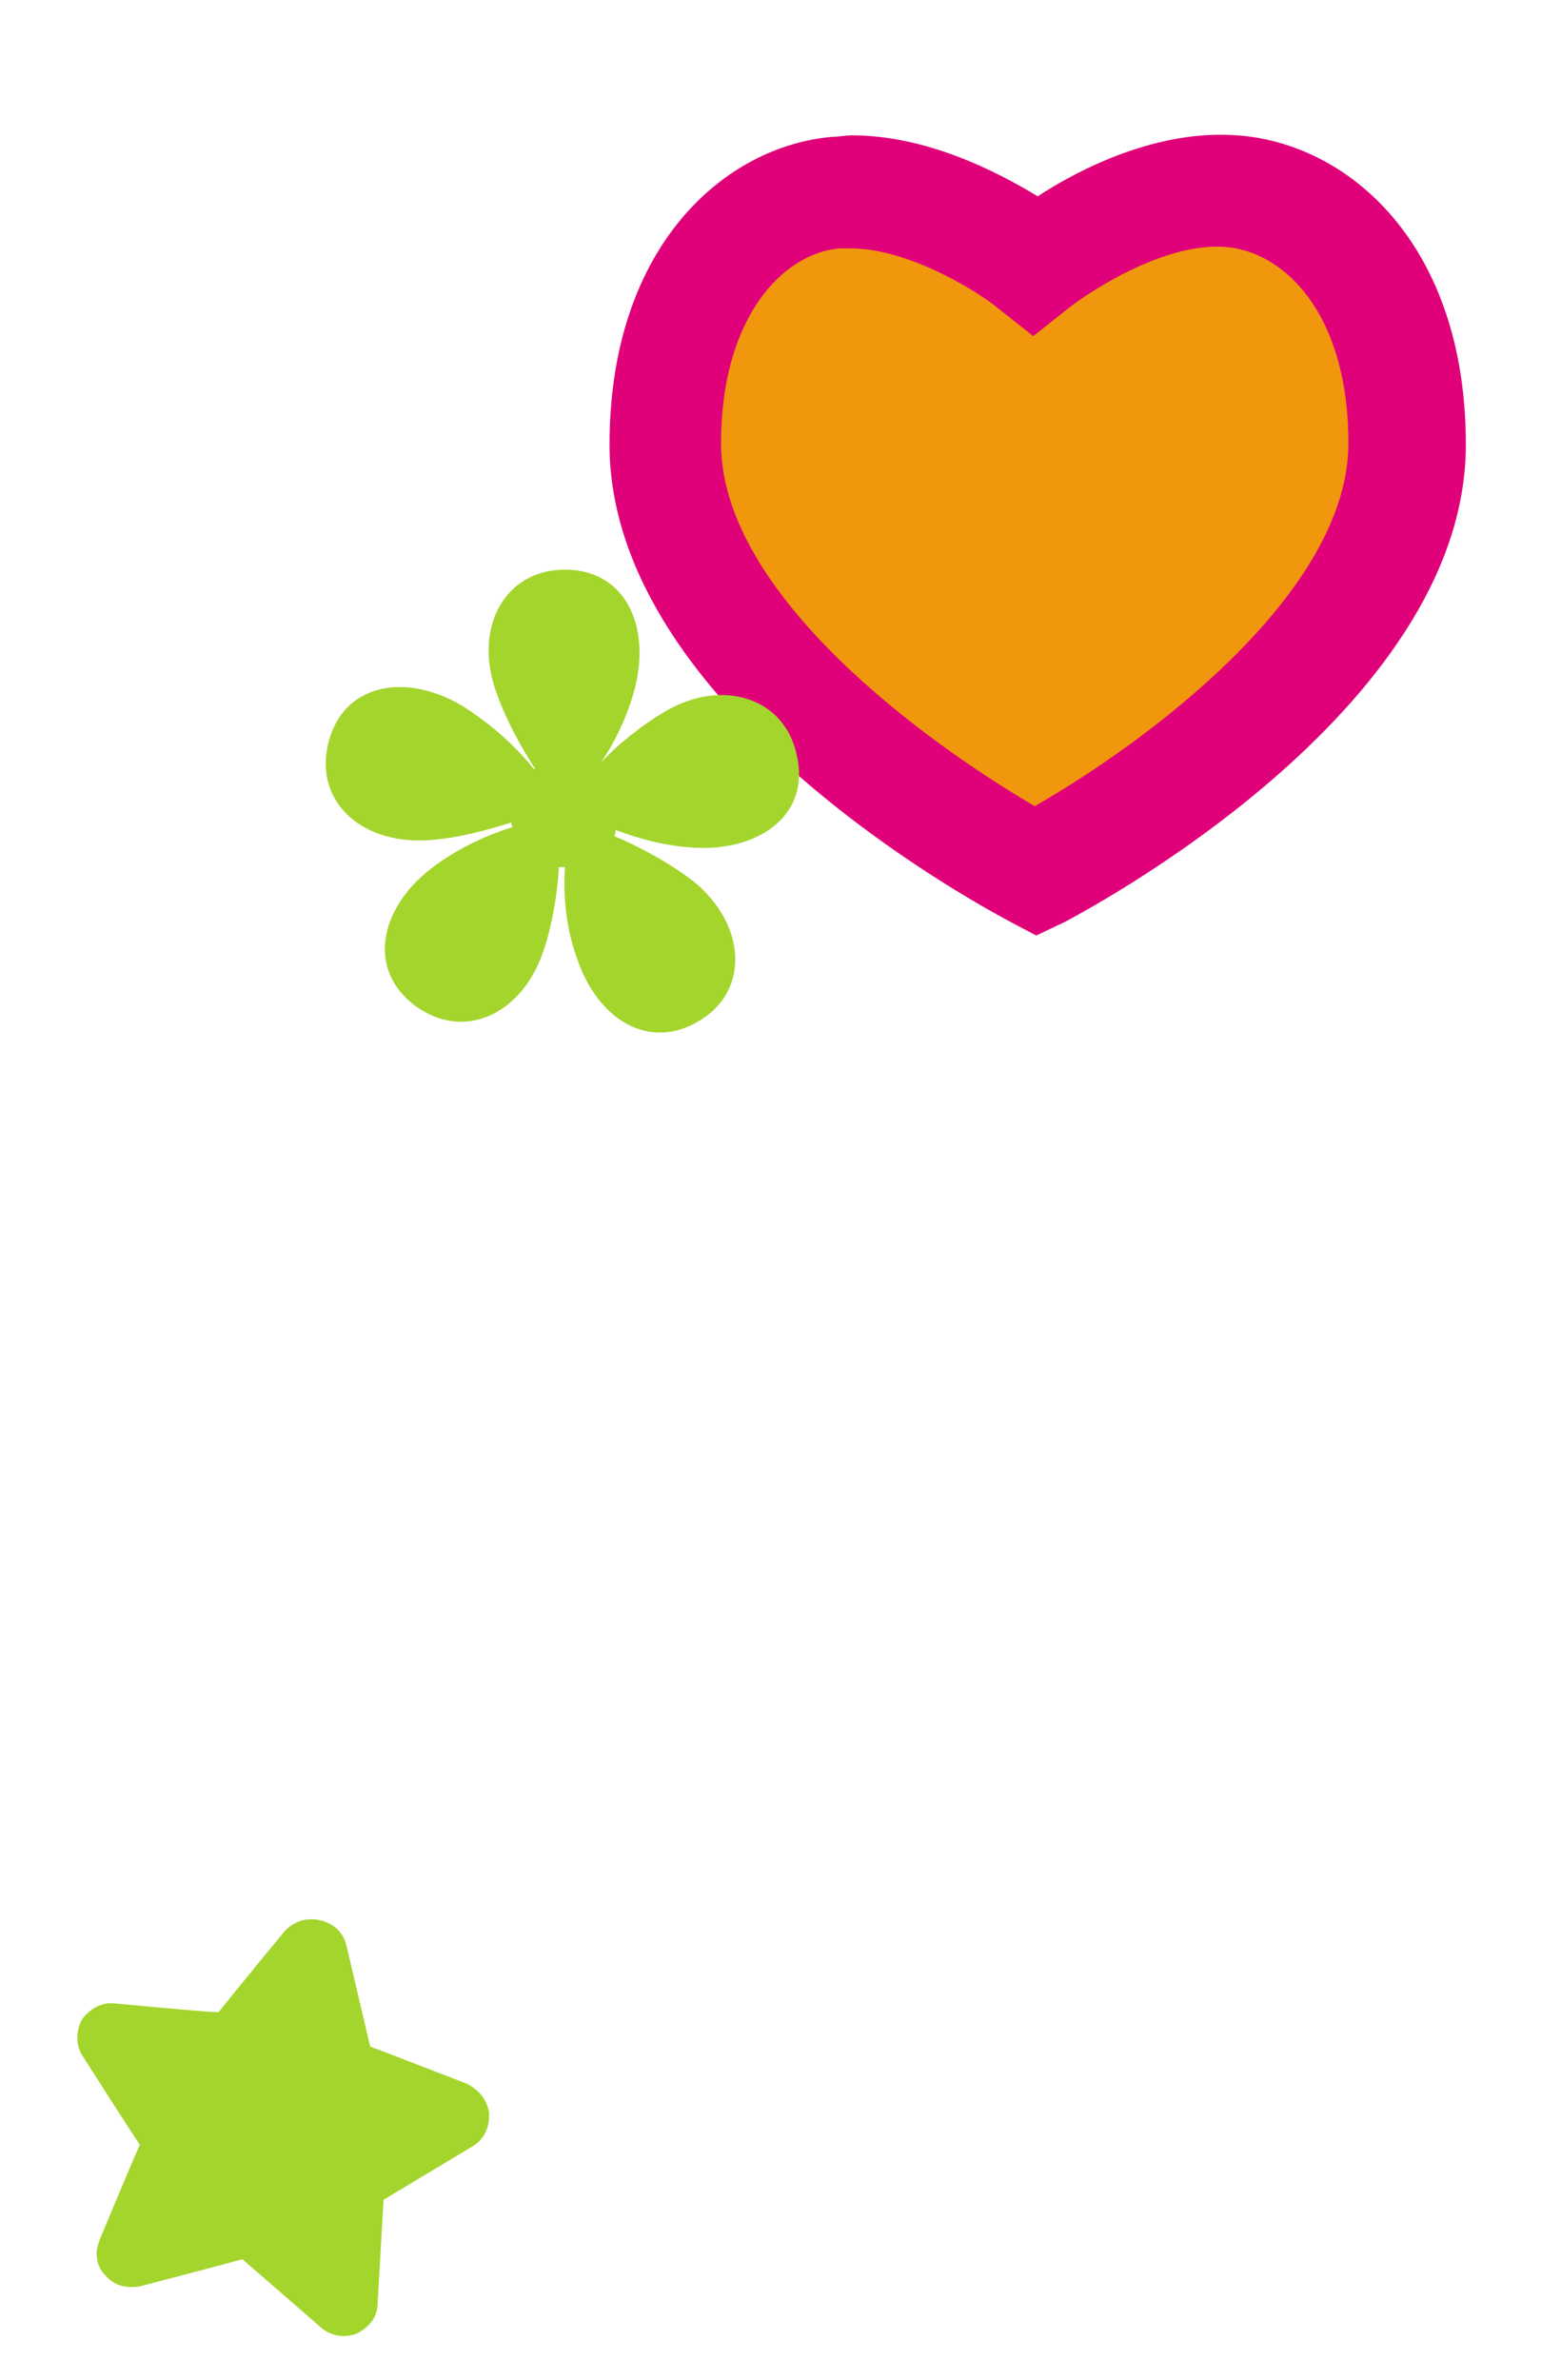 <?xml version="1.0" encoding="utf-8"?>
<!-- Generator: Adobe Illustrator 24.2.3, SVG Export Plug-In . SVG Version: 6.00 Build 0)  -->
<svg version="1.1" id="Ebene_1" xmlns="http://www.w3.org/2000/svg" xmlns:xlink="http://www.w3.org/1999/xlink" x="0px" y="0px"
	 viewBox="0 0 105 160" style="enable-background:new 0 0 105 160;" xml:space="preserve">
<style type="text/css">
	.st0{fill:#F1970E;}
	.st1{fill:#E00079;}
	.st2{fill:#A4D52C;}
</style>
<g>
	<path class="st0" d="M82.8,12.9c6,0.4,11.8,6.3,11.8,17c0,15.9-25,28.7-25,28.7s-25-12.9-25-28.7c0-10.5,5.6-16.4,11.5-16.9
		c6.6-0.6,13.5,4.9,13.5,4.9S76.4,12.4,82.8,12.9z"/>
	<path class="st1" d="M69.7,62.9L68,62c-1.1-0.6-27-14.1-27-32.1c0-13.4,7.8-20.1,15-20.7c0.4,0,0.9-0.1,1.3-0.1
		c5,0,9.7,2.4,12.5,4.1c2.9-1.9,8.1-4.5,13.4-4.1c7.4,0.5,15.4,7.2,15.4,20.8c0,18-25.9,31.5-27,32.1L69.7,62.9L69.7,62.9z
		 M57.2,16.7c-0.2,0-0.4,0-0.7,0c-3.8,0.3-8,4.6-8,13.1c0,10.2,13.9,20.2,21.1,24.4c7.2-4.1,21.1-14.2,21.1-24.4
		c0-8.7-4.3-12.9-8.3-13.2c-4.1-0.3-9.1,3-10.5,4.1l-2.4,1.9l-2.4-1.9C65.9,19.7,61.2,16.7,57.2,16.7L57.2,16.7z"/>
</g>
<path class="st2" d="M46.8,57c4.4,0.2,7.7-2.3,6.8-6.2c-0.8-3.9-5-5.2-8.8-3c-1.7,1-3.3,2.3-4.4,3.5c0.9-1.3,1.8-3.1,2.3-5
	c1.1-4.3-0.7-8-4.7-8s-6.1,3.8-4.7,8c0.7,2.1,1.8,4,2.7,5.4c0,0,0,0-0.1,0c-1.1-1.4-2.8-3-4.9-4.3c-3.8-2.2-7.9-1.4-8.9,2.5
	c-1,3.9,2.1,6.8,6.5,6.6c2.1-0.1,4.2-0.7,5.8-1.2c0,0.1,0,0.2,0.1,0.3c-1.6,0.5-3.7,1.4-5.5,2.8c-3.5,2.7-4.3,6.8-1.1,9.2
	c3.2,2.4,7.1,0.7,8.6-3.5c0.7-2,1-4.2,1.1-5.8c0.1,0,0.3,0,0.4,0c-0.1,1.7,0,3.9,0.8,6.1c1.4,4.2,4.9,6.3,8.3,4.2s3-6.5-0.4-9.3
	c-1.8-1.4-3.8-2.4-5.4-3.1c0.1-0.1,0.1-0.2,0.1-0.4C43,56.4,44.8,56.9,46.8,57z"/>
<g>
	<path class="st2" d="M19.1,129.9c0,0-3.3,4-4.4,5.4c-1.8-0.1-7-0.6-7-0.6c-0.9-0.1-1.7,0.4-2.2,1.1c-0.2,0.4-0.3,0.8-0.3,1.2
		c0,0.4,0.1,0.9,0.4,1.3c0,0,2.8,4.4,3.8,5.9c-0.7,1.6-2.7,6.4-2.7,6.4c-0.1,0.3-0.2,0.6-0.2,0.9c0,0.6,0.2,1.1,0.6,1.5
		c0.6,0.7,1.5,0.9,2.4,0.7c0,0,5-1.3,6.8-1.8c1.4,1.2,5.3,4.6,5.3,4.6c0.7,0.6,1.6,0.7,2.4,0.4c0.8-0.4,1.4-1.1,1.4-2
		c0,0,0.3-5.2,0.4-7c1.5-0.9,6-3.6,6-3.6c0.7-0.4,1.1-1.2,1.1-2c0-0.1,0-0.1,0-0.2c-0.1-0.9-0.7-1.6-1.5-2c0,0-4.9-1.9-6.5-2.5
		c-0.4-1.7-1.6-6.8-1.6-6.8c-0.2-0.9-0.9-1.5-1.8-1.7C20.6,128.9,19.7,129.2,19.1,129.9z"/>
</g>
</svg>
